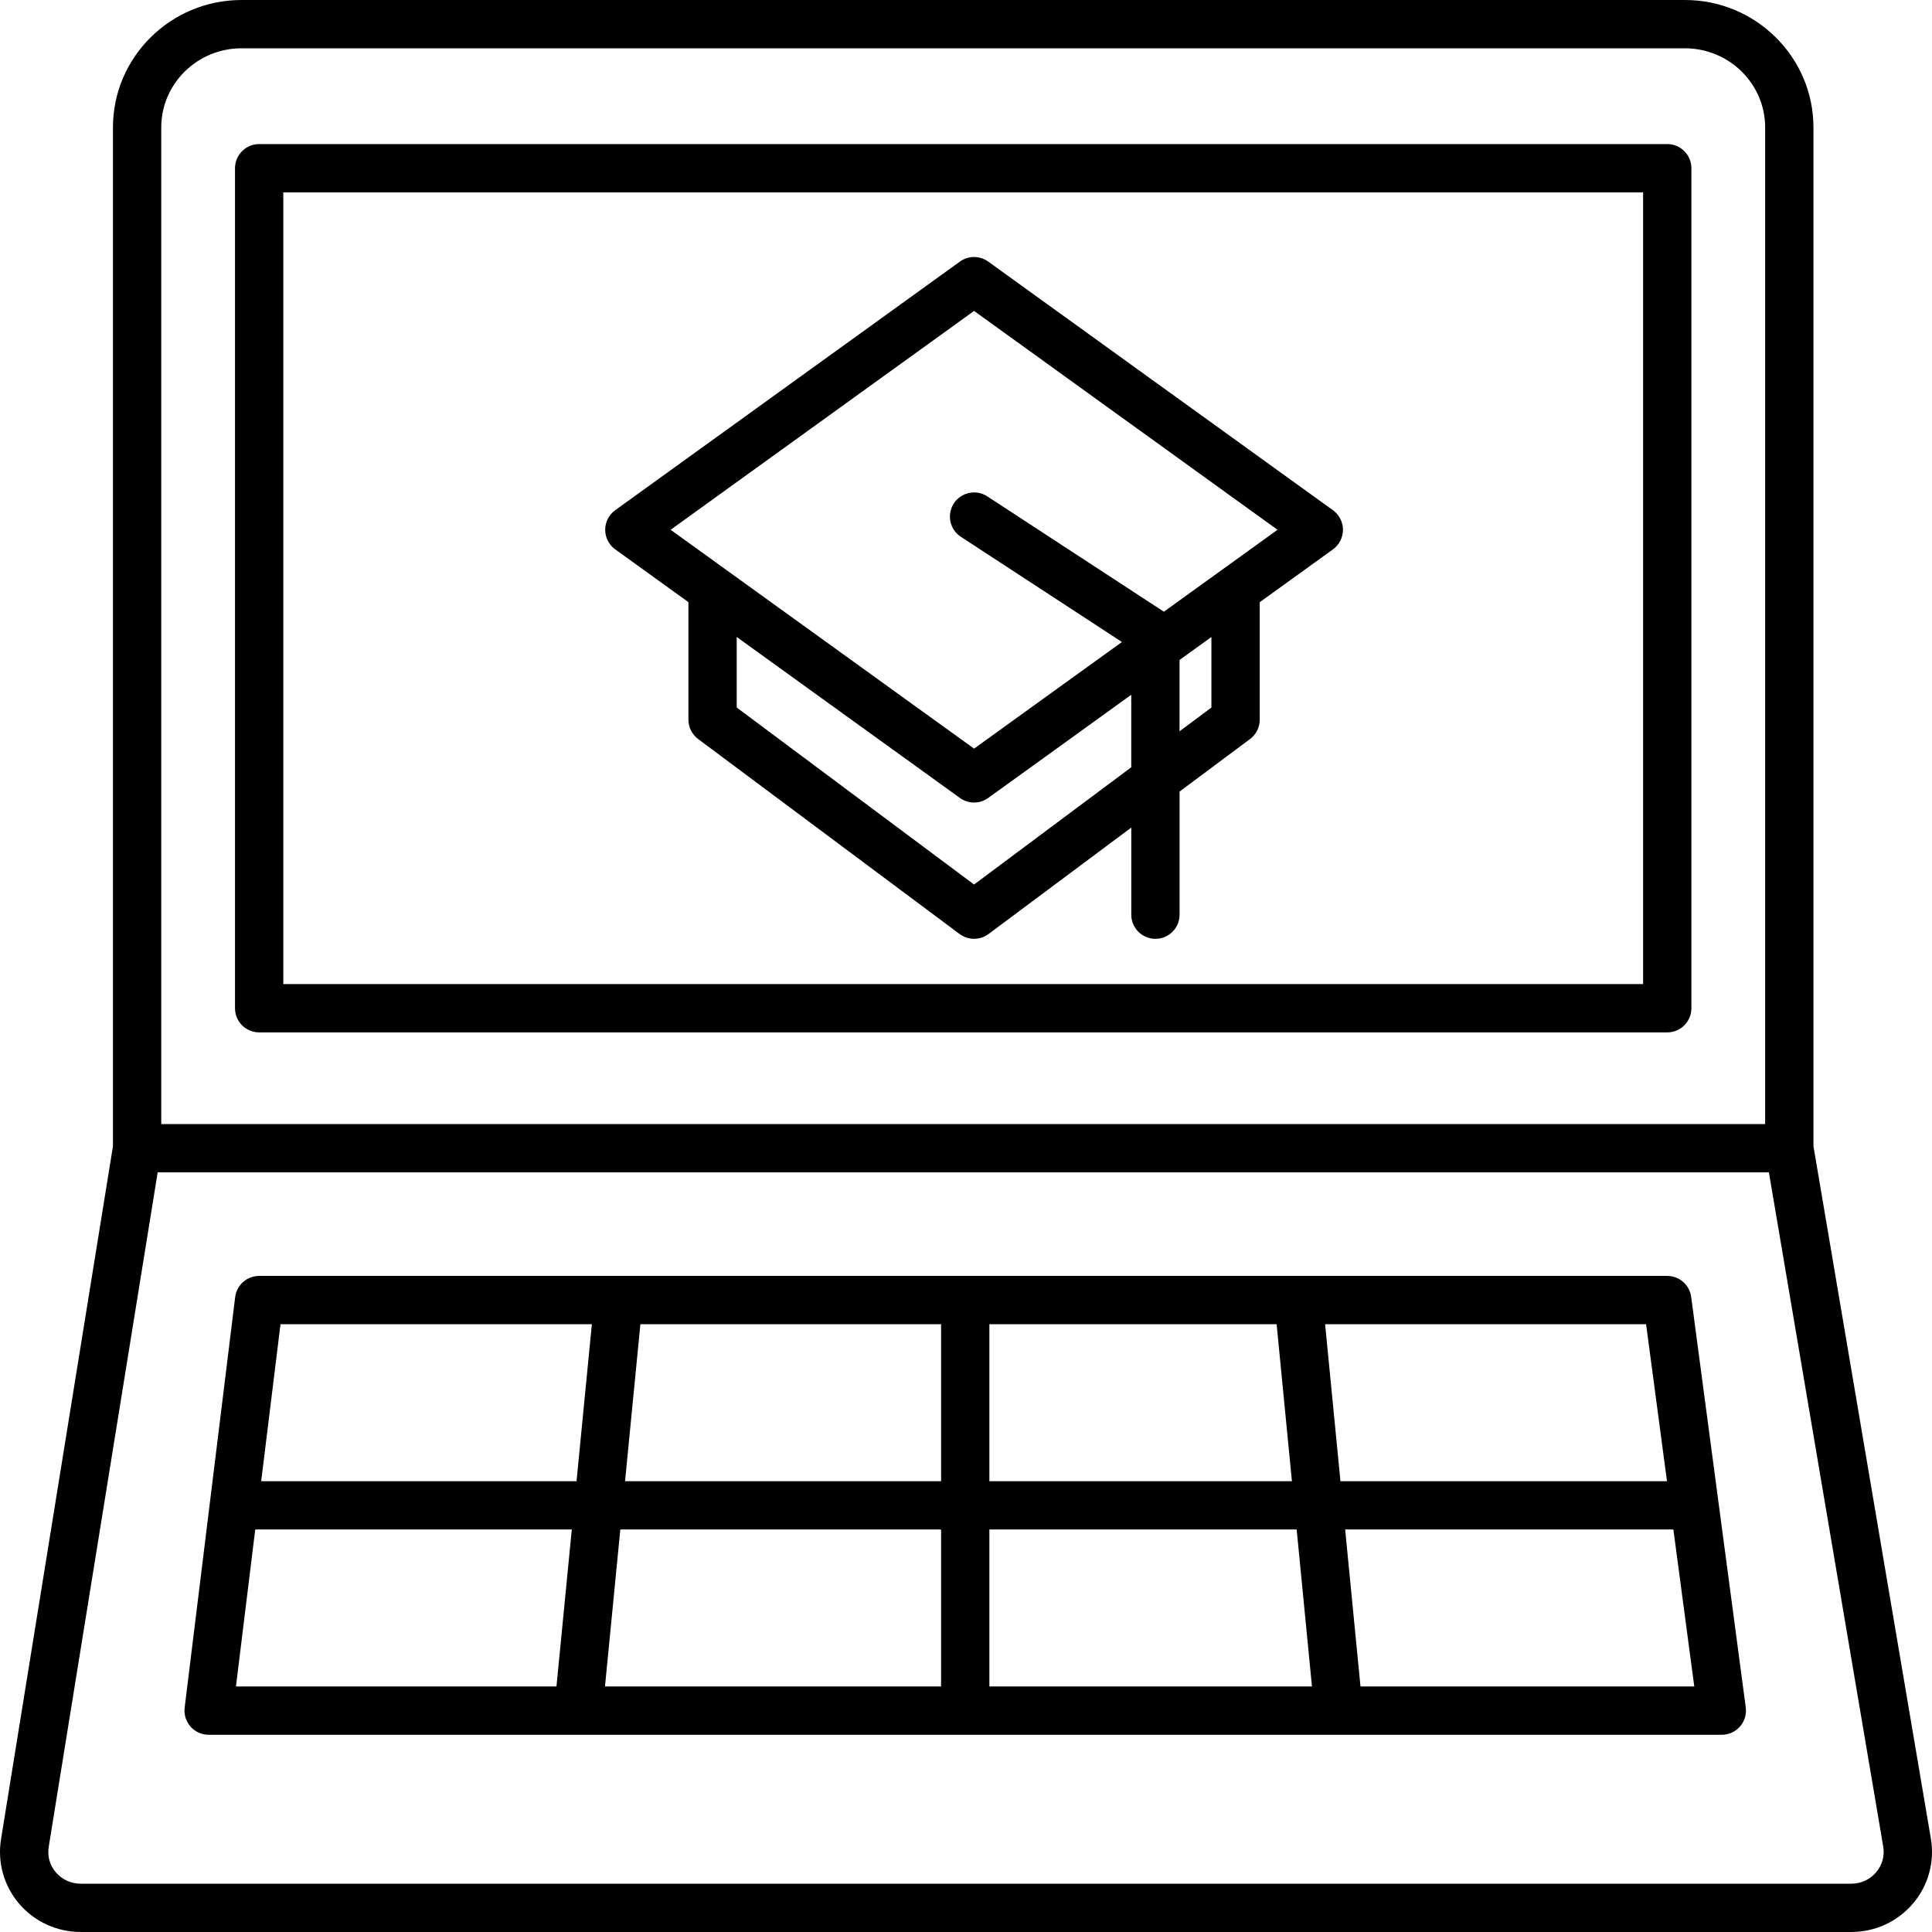 <?xml version="1.0" encoding="utf-8"?>
<!-- Generator: Adobe Illustrator 16.0.0, SVG Export Plug-In . SVG Version: 6.00 Build 0)  -->
<!DOCTYPE svg PUBLIC "-//W3C//DTD SVG 1.1//EN" "http://www.w3.org/Graphics/SVG/1.1/DTD/svg11.dtd">
<svg version="1.1" id="Camada_1" xmlns="http://www.w3.org/2000/svg" xmlns:xlink="http://www.w3.org/1999/xlink" x="0px" y="0px"
	 width="80px" height="79.999px" viewBox="0 0 80 79.999" enable-background="new 0 0 80 79.999" xml:space="preserve">
<g>
	<defs>
		<rect id="SVGID_1_" width="80" height="79.999"/>
	</defs>
	<clipPath id="SVGID_2_">
		<use xlink:href="#SVGID_1_"  overflow="visible"/>
	</clipPath>
	<path clip-path="url(#SVGID_2_)" d="M25.475,22.748l3.031,2.186v4.865c0,0.316,0.149,0.613,0.402,0.802l10.828,8.075
		c0.177,0.132,0.387,0.198,0.598,0.198s0.42-0.066,0.599-0.198l5.911-4.408v3.607c0,0.552,0.448,1,1,1c0.553,0,1-0.448,1-1v-5.098
		l2.917-2.175c0.254-0.189,0.402-0.486,0.402-0.802v-4.865l3.031-2.186c0.261-0.188,0.415-0.49,0.415-0.811
		c0-0.321-0.154-0.623-0.415-0.811L40.919,10.831c-0.35-0.252-0.819-0.252-1.17,0L25.475,21.126
		c-0.261,0.188-0.415,0.49-0.415,0.811C25.06,22.258,25.214,22.56,25.475,22.748 M40.334,36.626l-9.828-7.329v-2.921l9.243,6.666
		c0.175,0.126,0.38,0.189,0.585,0.189s0.41-0.063,0.585-0.189l5.924-4.273v3.002L40.334,36.626z M50.162,29.297l-1.319,0.984v-2.953
		l1.319-0.951V29.297z M40.334,12.875l12.565,9.062l-4.705,3.393l-7.313-4.777c-0.463-0.301-1.082-0.171-1.384,0.291
		c-0.302,0.462-0.172,1.082,0.291,1.384l6.669,4.356l-6.123,4.415l-12.565-9.062L40.334,12.875z"/>
	<path clip-path="url(#SVGID_2_)" d="M69.037,5.966H10.731c-0.552,0-1,0.448-1,1v34.783c0,0.552,0.448,1,1,1h58.306
		c0.552,0,1-0.448,1-1V6.966C70.037,6.414,69.589,5.966,69.037,5.966 M68.037,40.749H11.731V7.966h56.306V40.749z"/>
	<path clip-path="url(#SVGID_2_)" d="M3.34,79.999h73.319c0.99,0,1.923-0.432,2.561-1.186c0.629-0.744,0.896-1.722,0.733-2.681
		l-4.862-28.672V5.276C75.091,2.367,72.704,0,69.769,0H10C7.064,0,4.677,2.367,4.677,5.276v42.188L0.042,76.16
		c-0.154,0.955,0.118,1.926,0.747,2.665C1.425,79.571,2.355,79.999,3.34,79.999 M6.677,5.276C6.677,3.469,8.167,2,10,2h59.769
		c1.832,0,3.322,1.47,3.322,3.276v41.269H6.677V5.276z M2.017,76.478l4.512-27.934h66.717l4.735,27.923
		c0.063,0.382-0.039,0.757-0.291,1.056c-0.256,0.304-0.631,0.477-1.031,0.477H3.34c-0.398,0-0.773-0.172-1.028-0.472
		C2.06,77.231,1.955,76.859,2.017,76.478"/>
	<path clip-path="url(#SVGID_2_)" d="M8.639,71.833h62.658c0.288,0,0.563-0.125,0.752-0.342c0.19-0.216,0.277-0.505,0.239-0.791
		l-2.26-16.999c-0.067-0.497-0.491-0.868-0.992-0.868H10.731c-0.505,0-0.931,0.375-0.993,0.877L7.646,70.711
		C7.611,70.995,7.7,71.28,7.89,71.496C8.08,71.71,8.353,71.833,8.639,71.833 M10.569,63.333h13.108l-0.635,6.5H9.77L10.569,63.333z
		 M40.968,61.333v-6.5h11.894l0.634,6.5H40.968z M53.692,63.333l0.634,6.5H40.968v-6.5H53.692z M38.968,61.333H25.882l0.635-6.5
		h12.451V61.333z M38.968,63.333v6.5H25.051l0.635-6.5H38.968z M56.335,69.833l-0.635-6.5h13.591l0.865,6.5H56.335z M69.026,61.333
		H55.505l-0.635-6.5h13.291L69.026,61.333z M24.508,54.833l-0.635,6.5H10.815l0.8-6.5H24.508z"/>
</g>
</svg>
